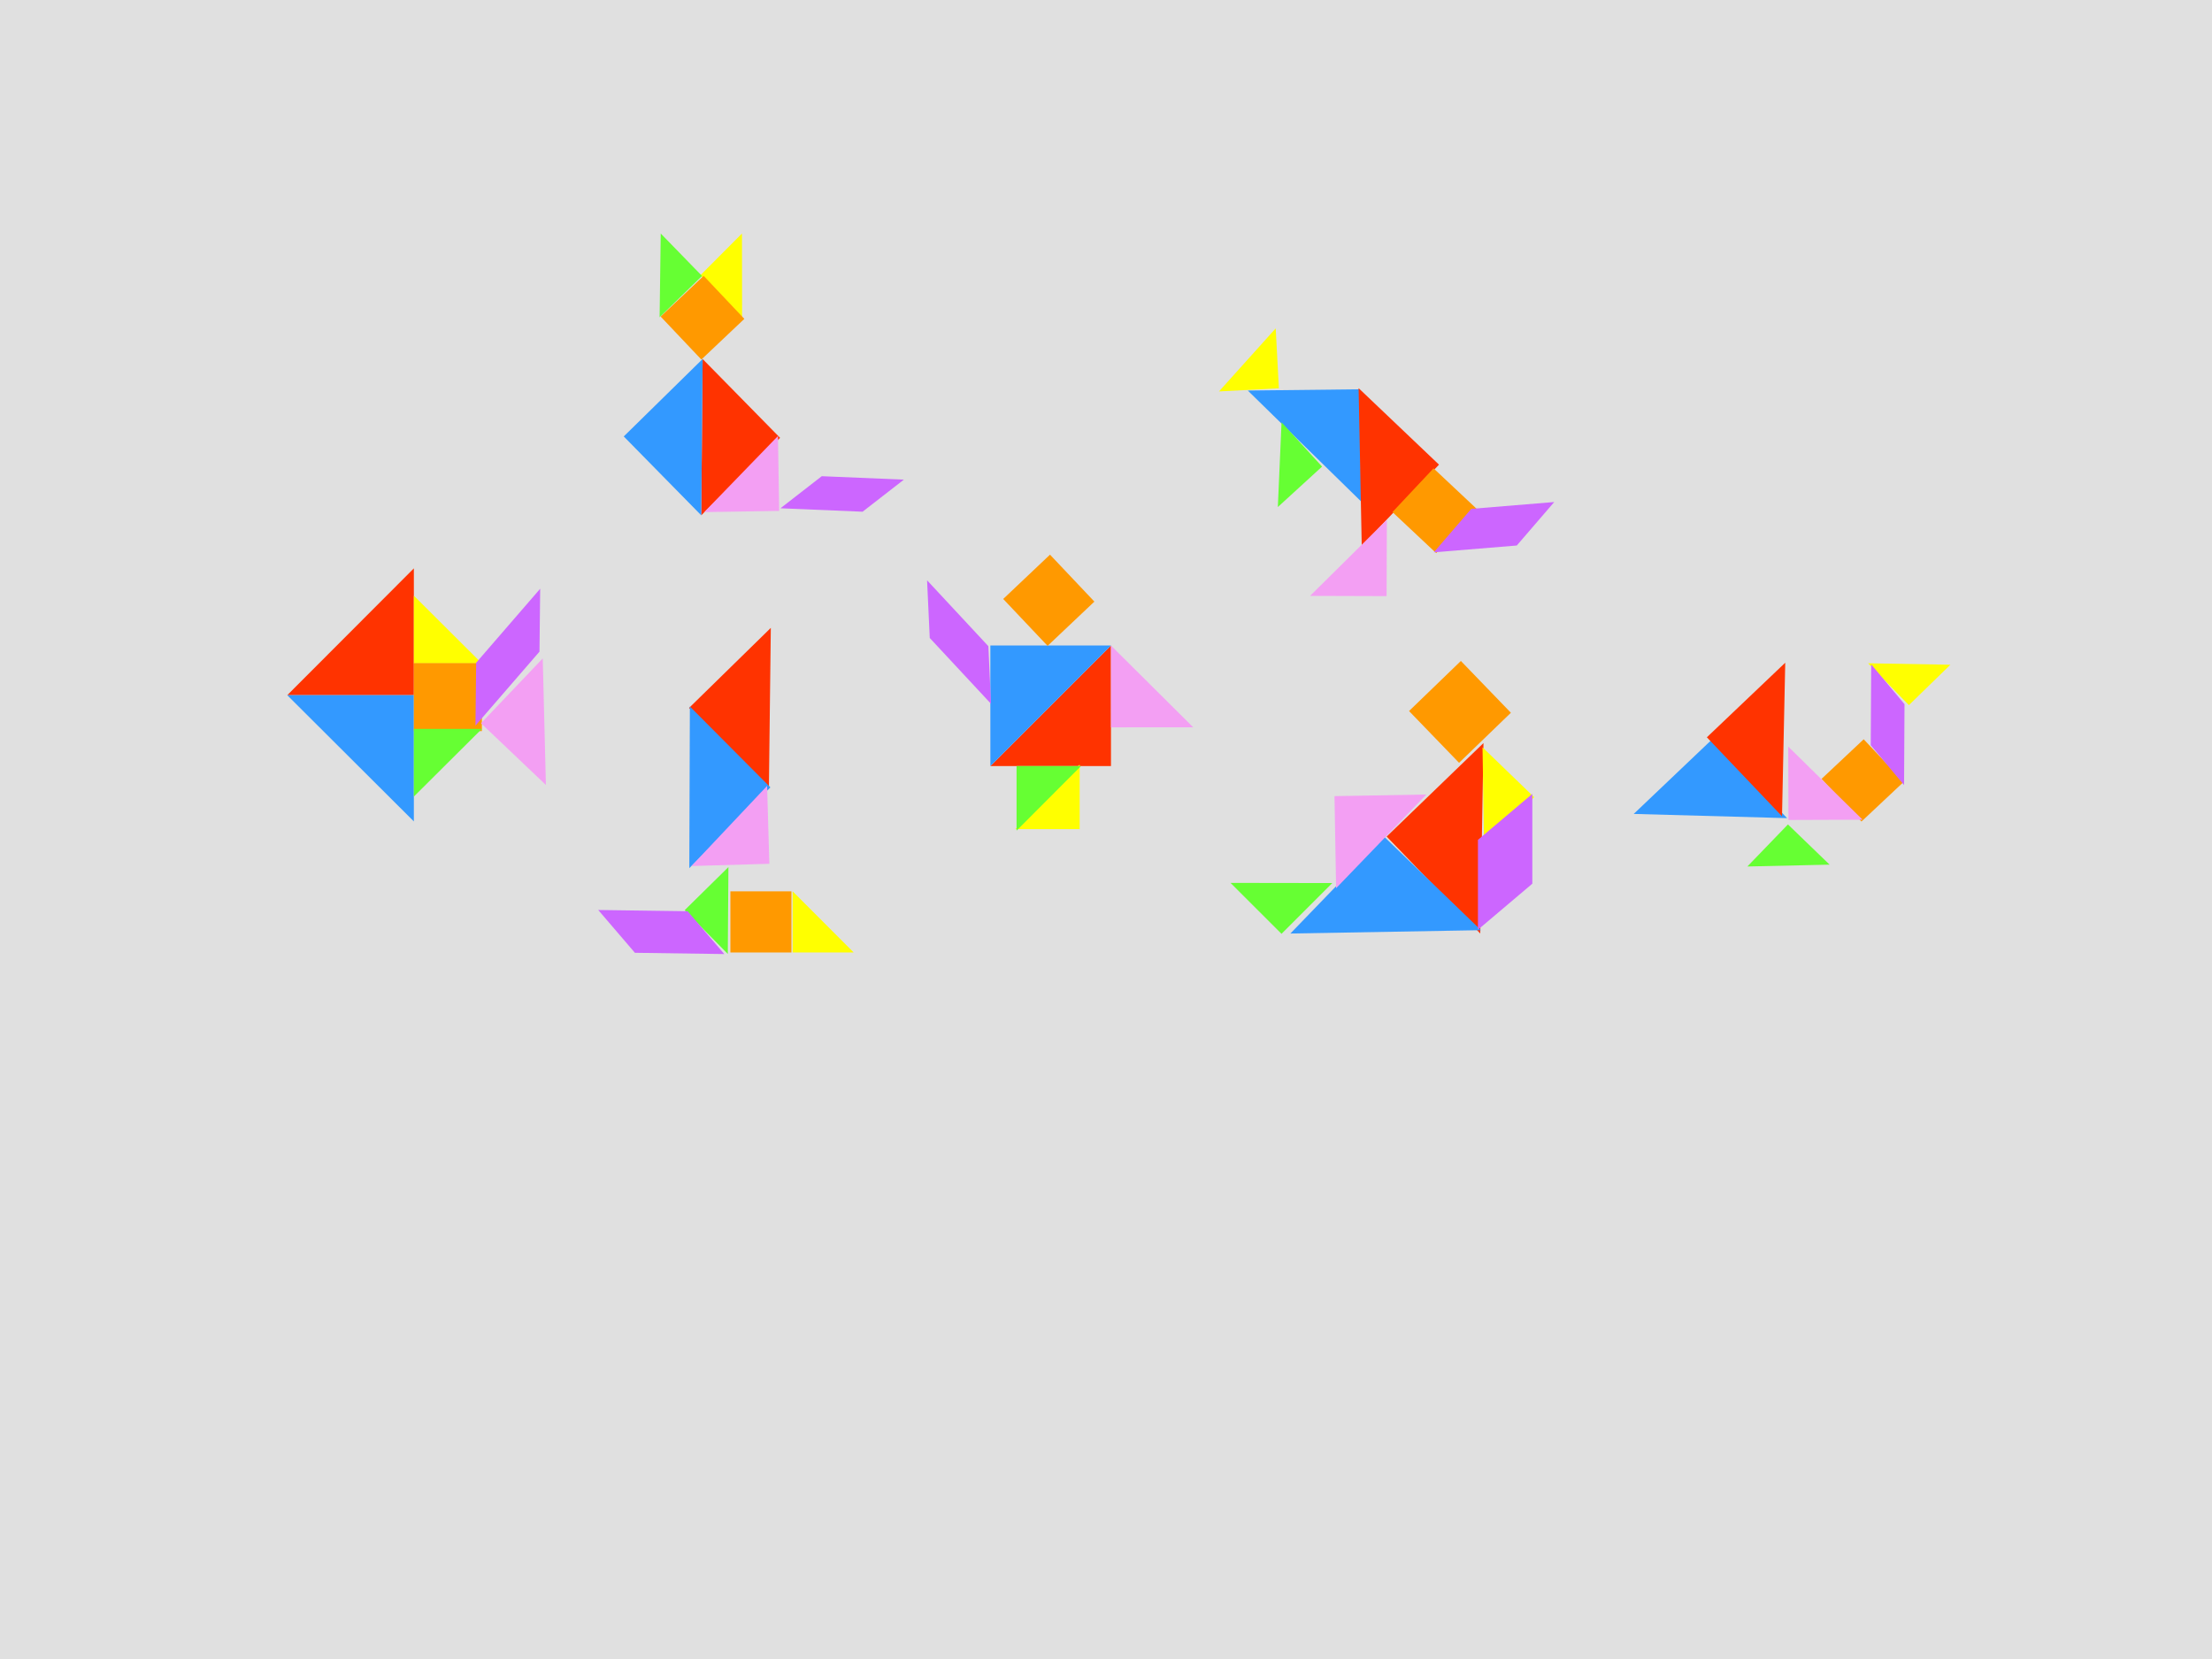 <svg xmlns="http://www.w3.org/2000/svg" width="960" height="720" viewBox="0 0 720 540"><rect x="0" y="0" width="720" height="540" fill="#333333" stroke="none"/><g data-name="P"><clipPath id="a"><path fill-rule="evenodd" d="M0 540h720V0H0Z"/></clipPath><g clip-path="url(#a)"><path fill="#e0e0e0" fill-rule="evenodd" d="M0 540h720V0H0Z"/></g></g><path fill="#f30" fill-rule="evenodd" d="M134.71 226.28V185L93.5 226.28Z" data-name="P"/><path fill="#39f" fill-rule="evenodd" d="M134.71 226.28v41.09L93.5 226.28Z" data-name="P"/><path fill="#ff0" fill-rule="evenodd" d="M134.71 215.94V193.9l22.13 22.04Z" data-name="P"/><path fill="#f90" fill-rule="evenodd" d="M134.71 237.97h22.133v-22.123H134.71Z" data-name="P"/><path fill="#6f3" fill-rule="evenodd" d="M134.71 237.25v22.03l22.13-22.03Z" data-name="P"/><g data-name="P"><clipPath id="b"><path fill-rule="evenodd" d="M0 0h720v540H0"/></clipPath><g clip-path="url(#b)"><path fill="#c6f" fill-rule="evenodd" d="m154.76 236.19.23-20.47 20.84-24.09-.23 20.48Z"/></g></g><g data-name="P"><clipPath id="c"><path fill-rule="evenodd" d="M0 0h720v540H0"/></clipPath><g clip-path="url(#c)"><path fill="#f39ff3" fill-rule="evenodd" d="m156.57 235.42 20.09-21.11 1.03 41.2Z"/></g></g><g data-name="P"><clipPath id="d"><path fill-rule="evenodd" d="M0 0h720v540H0"/></clipPath><g clip-path="url(#d)"><path fill="#f30" fill-rule="evenodd" d="m253.92 142.52-25.22-25.67-.45 50.88Z"/></g></g><g data-name="P"><clipPath id="e"><path fill-rule="evenodd" d="M0 0h720v540H0"/></clipPath><g clip-path="url(#e)"><path fill="#39f" fill-rule="evenodd" d="m203.03 142.06 25.67-25.21-.45 50.88Z"/></g></g><g data-name="P"><clipPath id="f"><path fill-rule="evenodd" d="M0 0h720v540H0"/></clipPath><g clip-path="url(#f)"><path fill="#ff0" fill-rule="evenodd" d="m227.91 89.66 13.64 13.6-.04-27.25Z"/></g></g><g data-name="P"><clipPath id="g"><path fill-rule="evenodd" d="M0 0h720v540H0"/></clipPath><g clip-path="url(#g)"><path fill="#f90" fill-rule="evenodd" d="m215.04 103.04 14-13.25 13.24 14-13.99 13.24Z"/></g></g><g data-name="P"><clipPath id="h"><path fill-rule="evenodd" d="M0 0h720v540H0"/></clipPath><g clip-path="url(#h)"><path fill="#6f3" fill-rule="evenodd" d="m228.51 89.82-13.44-13.81-.37 27.25Z"/></g></g><g data-name="P"><clipPath id="i"><path fill-rule="evenodd" d="M0 0h720v540H0"/></clipPath><g clip-path="url(#i)"><path fill="#c6f" fill-rule="evenodd" d="M254.04 165.44 267.48 155l26.73 1.12-13.44 10.44Z"/></g></g><g data-name="P"><clipPath id="j"><path fill-rule="evenodd" d="M0 0h720v540H0"/></clipPath><g clip-path="url(#j)"><path fill="#f39ff3" fill-rule="evenodd" d="m253.62 166.3-24.39.39 24-24.78Z"/></g></g><g data-name="P"><clipPath id="k"><path fill-rule="evenodd" d="M0 0h720v540H0"/></clipPath><g clip-path="url(#k)"><path fill="#f30" fill-rule="evenodd" d="m224.28 230.43 26.62-26.06-.63 52.61Z"/></g></g><g data-name="P"><clipPath id="l"><path fill-rule="evenodd" d="M0 0h720v540H0"/></clipPath><g clip-path="url(#l)"><path fill="#39f" fill-rule="evenodd" d="m250.76 256.29-26.39 26.28.18-52.61Z"/></g></g><path fill="#ff0" fill-rule="evenodd" d="M258 310.03v-19.9l19.88 19.9Z" data-name="P"/><path fill="#f90" fill-rule="evenodd" d="M237.74 310.03h19.872v-19.901H237.74Z" data-name="P"/><g data-name="P"><clipPath id="m"><path fill-rule="evenodd" d="M0 0h720v540H0"/></clipPath><g clip-path="url(#m)"><path fill="#6f3" fill-rule="evenodd" d="m222.86 296.25 14.04 14.26.2-28.28Z"/></g></g><g data-name="P"><clipPath id="n"><path fill-rule="evenodd" d="M0 0h720v540H0"/></clipPath><g clip-path="url(#n)"><path fill="#c6f" fill-rule="evenodd" d="m235.76 310.54-11.93-13.94-29.11-.4 11.94 13.93Z"/></g></g><g data-name="P"><clipPath id="o"><path fill-rule="evenodd" d="M0 0h720v540H0"/></clipPath><g clip-path="url(#o)"><path fill="#f39ff3" fill-rule="evenodd" d="m250.42 281.16-25.34.73 24.61-26.09Z"/></g></g><path fill="#f30" fill-rule="evenodd" d="M361.62 249.35V210.1l-39.26 39.25Z" data-name="P"/><g data-name="P"><clipPath id="p"><path fill-rule="evenodd" d="M0 0h720v540H0"/></clipPath><g clip-path="url(#p)"><path fill="#39f" fill-rule="evenodd" d="M322.36 210.1h39.26l-39.26 39.25Z"/></g></g><g data-name="P"><clipPath id="q"><path fill-rule="evenodd" d="M0 0h720v540H0"/></clipPath><g clip-path="url(#q)"><path fill="#ff0" fill-rule="evenodd" d="M351.43 269.88h-20.97l20.97-21.03Z"/></g></g><g data-name="P"><clipPath id="r"><path fill-rule="evenodd" d="M0 0h720v540H0"/></clipPath><g clip-path="url(#r)"><path fill="#f90" fill-rule="evenodd" d="m326.54 194.96 15.23-14.42 14.45 15.28-15.23 14.41Z"/></g></g><path fill="#6f3" fill-rule="evenodd" d="M330.89 249.35v21.02l20.97-21.02Z" data-name="P"/><g data-name="P"><clipPath id="s"><path fill-rule="evenodd" d="M0 0h720v540H0"/></clipPath><g clip-path="url(#s)"><path fill="#c6f" fill-rule="evenodd" d="m322.58 229.1-.87-18.77-19.95-21.44.87 18.77Z"/></g></g><g data-name="P"><clipPath id="t"><path fill-rule="evenodd" d="M0 0h720v540H0"/></clipPath><g clip-path="url(#t)"><path fill="#f39ff3" fill-rule="evenodd" d="m361.63 236.75-.02-26.64 26.77 26.62Z"/></g></g><g data-name="P"><clipPath id="u"><path fill-rule="evenodd" d="M0 0h720v540H0"/></clipPath><g clip-path="url(#u)"><path fill="#39f" fill-rule="evenodd" d="m557.29 240.65-25.52 24.28 49.92 1.37Z"/></g></g><g data-name="P"><clipPath id="v"><path fill-rule="evenodd" d="M0 0h720v540H0"/></clipPath><g clip-path="url(#v)"><path fill="#f30" fill-rule="evenodd" d="m555.58 239.99 25.51-24.28-1.05 49.99Z"/></g></g><g data-name="P"><clipPath id="w"><path fill-rule="evenodd" d="M0 0h720v540H0"/></clipPath><g clip-path="url(#w)"><path fill="#ff0" fill-rule="evenodd" d="m621.34 229.52-13.27-13.62 26.77.47Z"/></g></g><g data-name="P"><clipPath id="x"><path fill-rule="evenodd" d="M0 0h720v540H0"/></clipPath><g clip-path="url(#x)"><path fill="#f90" fill-rule="evenodd" d="m592.9 253.53 13.73-12.9 13.02 13.87-13.74 12.9Z"/></g></g><g data-name="P"><clipPath id="y"><path fill-rule="evenodd" d="M0 0h720v540H0"/></clipPath><g clip-path="url(#y)"><path fill="#6f3" fill-rule="evenodd" d="m581.97 268.35-13.21 13.69 26.77-.6Z"/></g></g><g data-name="P"><clipPath id="z"><path fill-rule="evenodd" d="M0 0h720v540H0"/></clipPath><g clip-path="url(#z)"><path fill="#c6f" fill-rule="evenodd" d="m619.77 255.54-10.85-12.97.15-26.33 10.84 12.96Z"/></g></g><g data-name="P"><clipPath id="A"><path fill-rule="evenodd" d="M0 0h720v540H0"/></clipPath><g clip-path="url(#A)"><path fill="#f39ff3" fill-rule="evenodd" d="m582.14 266.9-.08-23.89 24.21 23.8Z"/></g></g><g data-name="P"><clipPath id="B"><path fill-rule="evenodd" d="M0 0h720v540H0"/></clipPath><g clip-path="url(#B)"><path fill="#39f" fill-rule="evenodd" d="m442.61 126.71.41 36.5-36.87-36.09Z"/></g></g><g data-name="P"><clipPath id="C"><path fill-rule="evenodd" d="M0 0h720v540H0"/></clipPath><g clip-path="url(#C)"><path fill="#f30" fill-rule="evenodd" d="m468.39 151.24-26.17-24.9 1.02 51.35Z"/></g></g><g data-name="P"><clipPath id="D"><path fill-rule="evenodd" d="M0 0h720v540H0"/></clipPath><g clip-path="url(#D)"><path fill="#ff0" fill-rule="evenodd" d="m416.27 126.39-1.03-19.51-18.46 20.53Z"/></g></g><g data-name="P"><clipPath id="E"><path fill-rule="evenodd" d="M0 0h720v540H0"/></clipPath><g clip-path="url(#E)"><path fill="#f90" fill-rule="evenodd" d="m480.84 165.8-14.23-13.36-13.37 14.24 14.23 13.36Z"/></g></g><g data-name="P"><clipPath id="F"><path fill-rule="evenodd" d="M0 0h720v540H0"/></clipPath><g clip-path="url(#F)"><path fill="#6f3" fill-rule="evenodd" d="m430.33 151.87-14.4 13.17 1.21-27.59Z"/></g></g><g data-name="P"><clipPath id="G"><path fill-rule="evenodd" d="M0 0h720v540H0"/></clipPath><g clip-path="url(#G)"><path fill="#c6f" fill-rule="evenodd" d="m505.9 163.41-12.19 14.15-27.01 2.22 12.19-14.15Z"/></g></g><g data-name="P"><clipPath id="H"><path fill-rule="evenodd" d="M0 0h720v540H0"/></clipPath><g clip-path="url(#H)"><path fill="#f39ff3" fill-rule="evenodd" d="m451.33 194.04.09-24.84-25 24.76Z"/></g></g><g data-name="P"><clipPath id="I"><path fill-rule="evenodd" d="M0 0h720v540H0"/></clipPath><g clip-path="url(#I)"><path fill="#f30" fill-rule="evenodd" d="m451.35 272.3 30.47 31.56 1.05-61.99Z"/></g></g><g data-name="P"><clipPath id="J"><path fill-rule="evenodd" d="M0 0h720v540H0"/></clipPath><g clip-path="url(#J)"><path fill="#39f" fill-rule="evenodd" d="m450.5 272.3 31.55 30.47-62.03 1.09Z"/></g></g><g data-name="P"><clipPath id="K"><path fill-rule="evenodd" d="M0 0h720v540H0"/></clipPath><g clip-path="url(#K)"><path fill="#ff0" fill-rule="evenodd" d="m499.36 259.48-16.28 16.86-.52-33.08Z"/></g></g><g data-name="P"><clipPath id="L"><path fill-rule="evenodd" d="M0 0h720v540H0"/></clipPath><g clip-path="url(#L)"><path fill="#f90" fill-rule="evenodd" d="m458.64 231.44 16.87-16.3L491.79 232l-16.87 16.29Z"/></g></g><g data-name="P"><clipPath id="M"><path fill-rule="evenodd" d="M0 0h720v540H0"/></clipPath><g clip-path="url(#M)"><path fill="#6f3" fill-rule="evenodd" d="m417.13 303.96 16.53-16.53-33.12-.05Z"/></g></g><g data-name="P"><clipPath id="N"><path fill-rule="evenodd" d="M0 0h720v540H0"/></clipPath><g clip-path="url(#N)"><path fill="#c6f" fill-rule="evenodd" d="m481.07 302.62 17.7-14.98V258.4l-17.7 14.97Z"/></g></g><g data-name="P"><clipPath id="O"><path fill-rule="evenodd" d="M0 0h720v540H0"/></clipPath><g clip-path="url(#O)"><path fill="#f39ff3" fill-rule="evenodd" d="m434.37 259.14 29.91-.53-29.38 30.5Z"/></g></g></svg>